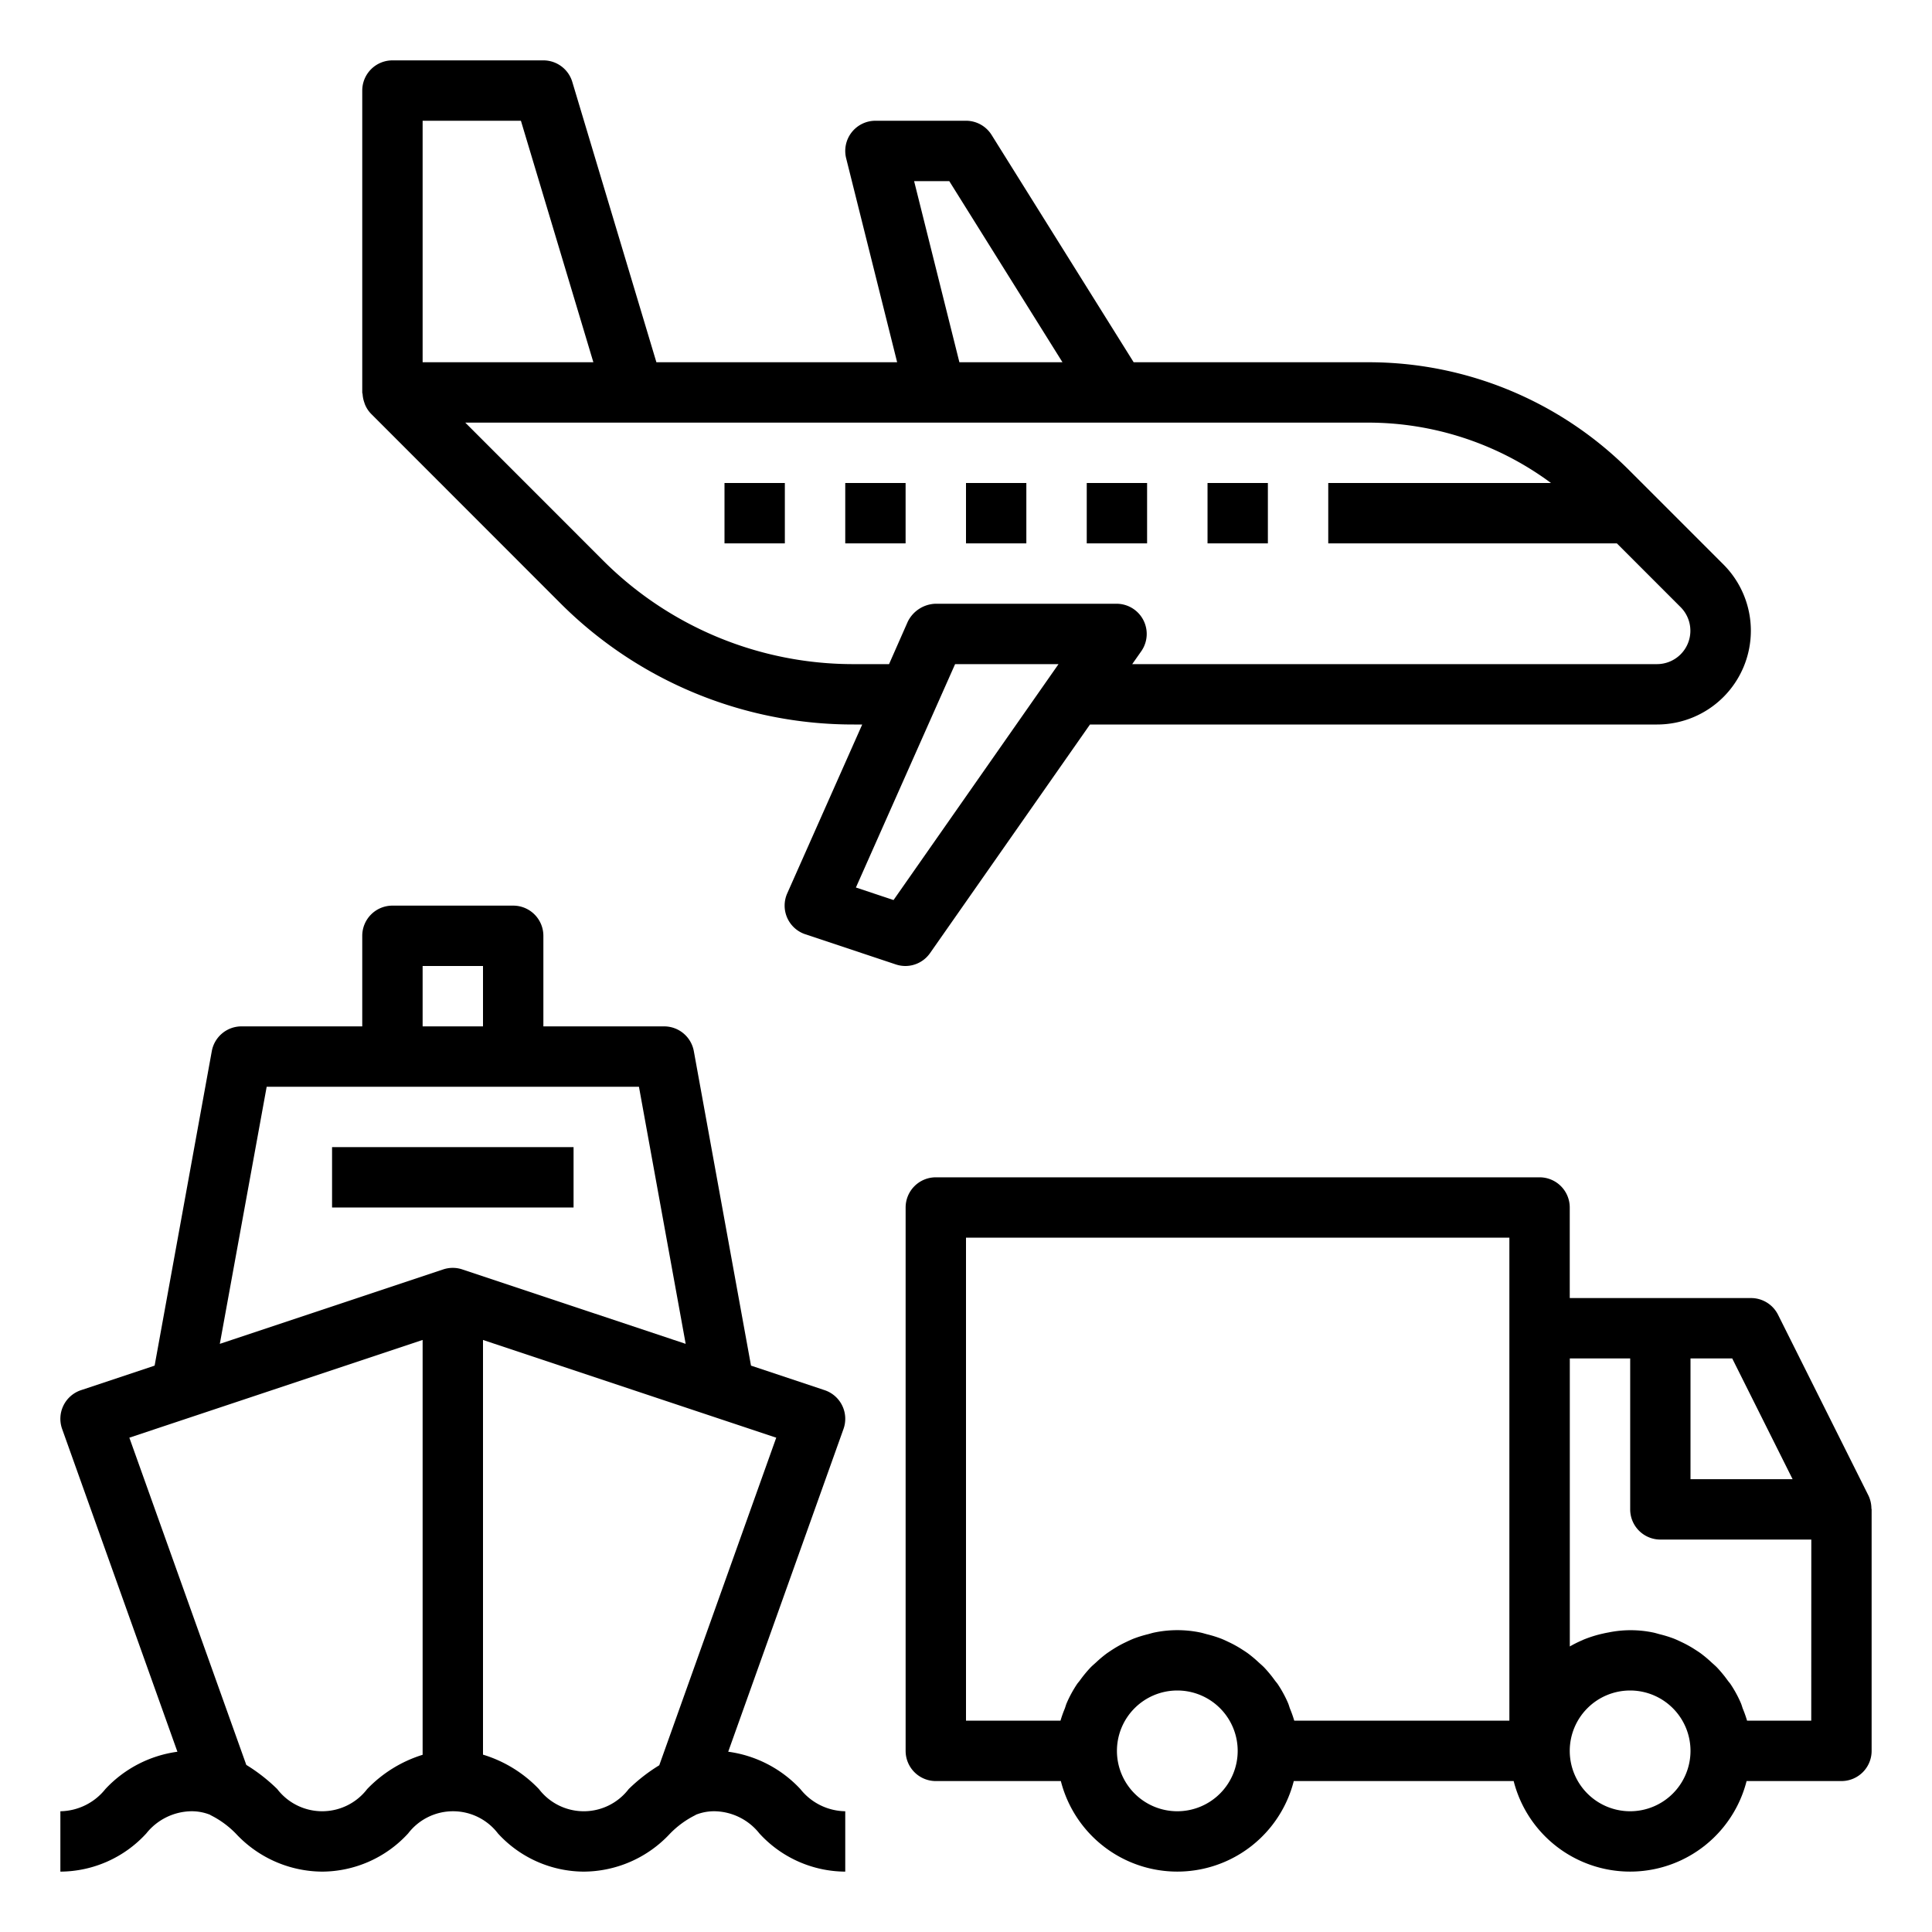 <?xml version="1.0" encoding="utf-8"?>
<svg xmlns="http://www.w3.org/2000/svg" id="Layer_1" data-name="Layer 1" viewBox="0 0 64 64">
  <title>transportation-airplane-truck-boat-transport-carry-logistics</title>
  <rect x="11" y="38" width="8" height="2"/>
  <path d="M61.9,49.553l-3-6A1,1,0,0,0,58,43H52V40a1,1,0,0,0-1-1H31a1,1,0,0,0-1,1V58a1,1,0,0,0,1,1h4.142a3.981,3.981,0,0,0,7.716,0h7.284a3.981,3.981,0,0,0,7.716,0H61a1,1,0,0,0,1-1V50c0-.011-.007-.02-.007-.031A1.011,1.011,0,0,0,61.9,49.553ZM39,60a2,2,0,1,1,2-2A2,2,0,0,1,39,60ZM50,44V57H42.874a3.939,3.939,0,0,0-.142-.4c-.022-.06-.038-.123-.063-.182a3.952,3.952,0,0,0-.343-.63c-.029-.043-.065-.08-.095-.122a4.21,4.21,0,0,0-.356-.432c-.059-.06-.123-.113-.185-.17a3.957,3.957,0,0,0-.359-.3c-.074-.053-.15-.1-.227-.15a3.8,3.8,0,0,0-.4-.218c-.082-.039-.163-.078-.248-.112a3.99,3.99,0,0,0-.473-.147c-.078-.02-.152-.045-.231-.06a3.739,3.739,0,0,0-1.5,0c-.079.015-.153.04-.231.06a3.99,3.99,0,0,0-.473.147c-.085.034-.166.073-.248.112a3.8,3.8,0,0,0-.4.218c-.077.048-.153.1-.227.15a3.957,3.957,0,0,0-.359.3c-.062.057-.126.11-.185.17a4.21,4.21,0,0,0-.356.432c-.03.042-.066.079-.095.122a3.952,3.952,0,0,0-.343.63c-.025.059-.041.122-.063.182a3.939,3.939,0,0,0-.142.4H32V41H50Zm6,1h1.382l2,4H56ZM54,60a2,2,0,1,1,2-2A2,2,0,0,1,54,60Zm6-3H57.874a3.939,3.939,0,0,0-.142-.4c-.022-.06-.038-.123-.063-.182a3.952,3.952,0,0,0-.343-.63c-.029-.043-.065-.08-.095-.122a4.21,4.21,0,0,0-.356-.432c-.059-.06-.123-.113-.185-.17a3.957,3.957,0,0,0-.359-.3c-.074-.053-.15-.1-.227-.15a3.8,3.8,0,0,0-.4-.218c-.082-.039-.163-.078-.248-.112a3.99,3.99,0,0,0-.473-.147c-.078-.02-.152-.045-.231-.06a3.653,3.653,0,0,0-1.468,0c-.057.01-.113.021-.168.034a3.969,3.969,0,0,0-.664.206l-.026.013a3.892,3.892,0,0,0-.424.211V45h2v5a1,1,0,0,0,1,1h5Z"/>
  <rect x="24" y="16" width="1.999" height="2"/>
  <rect x="28" y="16" width="1.999" height="2"/>
  <rect x="32" y="16" width="1.999" height="2"/>
  <rect x="36" y="16" width="1.999" height="2"/>
  <path d="M12.066,13.327c.011.031.019.062.033.092a.971.971,0,0,0,.193.288l6.247,6.251A13.705,13.705,0,0,0,28.293,24h.269l-2.484,5.594a1,1,0,0,0,.6,1.355l3,1A1.02,1.02,0,0,0,29.99,32a1,1,0,0,0,.819-.427L36.107,24H54.892a3.106,3.106,0,0,0,2.2-5.3h0l-3.1-3.1A12.2,12.2,0,0,0,45.306,12H37.554L32.848,4.47A1,1,0,0,0,32,4H29a1,1,0,0,0-.97,1.243L29.719,12H21.744L18.958,2.713A1,1,0,0,0,18,2H13a1,1,0,0,0-1,1V13c0,.022.011.04.012.062A1.007,1.007,0,0,0,12.066,13.327ZM29.6,29.815,28.353,29.4l2.661-5.993h0L31.639,22h3.426ZM31.446,6l3.75,6H31.781l-1.5-6ZM31,14H45.306a10.185,10.185,0,0,1,6.073,2H44v2h9.561l2.111,2.112A1.106,1.106,0,0,1,54.892,22H37.506l.3-.427A1,1,0,0,0,36.985,20h-6a1.063,1.063,0,0,0-.914.594L29.451,22H28.293a11.713,11.713,0,0,1-8.339-3.457L15.413,14H31ZM14,4h3.256l2.4,8H14Z"/>
  <path d="M6.337,60a1.641,1.641,0,0,1,.618.115c.008,0,.014.012.022.015a3.079,3.079,0,0,1,.842.617A3.936,3.936,0,0,0,10.674,62a3.884,3.884,0,0,0,2.846-1.265,1.873,1.873,0,0,1,2.975,0A3.874,3.874,0,0,0,19.339,62a3.924,3.924,0,0,0,2.852-1.254,3.091,3.091,0,0,1,.835-.613c.009,0,.015-.012.023-.016a1.631,1.631,0,0,1,.62-.117,1.935,1.935,0,0,1,1.487.735A3.877,3.877,0,0,0,28,62V60a1.935,1.935,0,0,1-1.487-.735,3.994,3.994,0,0,0-2.39-1.237l3.819-10.692a1,1,0,0,0-.626-1.285l-2.438-.813L22.984,34.821A1,1,0,0,0,22,34H18V31a1,1,0,0,0-1-1H13a1,1,0,0,0-1,1v3H8a1,1,0,0,0-.984.821L5.122,45.238l-2.438.813a1,1,0,0,0-.626,1.285L5.877,58.029a3.993,3.993,0,0,0-2.386,1.236A1.945,1.945,0,0,1,2,60v2a3.88,3.88,0,0,0,2.846-1.265A1.946,1.946,0,0,1,6.337,60ZM23.684,46.949h0l2.03.676L21.839,58.477a5.662,5.662,0,0,0-1.014.789,1.871,1.871,0,0,1-2.972,0A4.274,4.274,0,0,0,16,58.125V44.388ZM14,32h2v2H14ZM8.834,36H21.166l1.548,8.517-7.4-2.466a1,1,0,0,0-.632,0l-7.4,2.466ZM4.285,47.625l2.03-.676h0L14,44.388V58.13a4.313,4.313,0,0,0-1.837,1.135,1.877,1.877,0,0,1-2.979,0,5.755,5.755,0,0,0-1.025-.8Z"/>
  <rect x="40.001" y="16" width="1.999" height="2"/>
</svg>